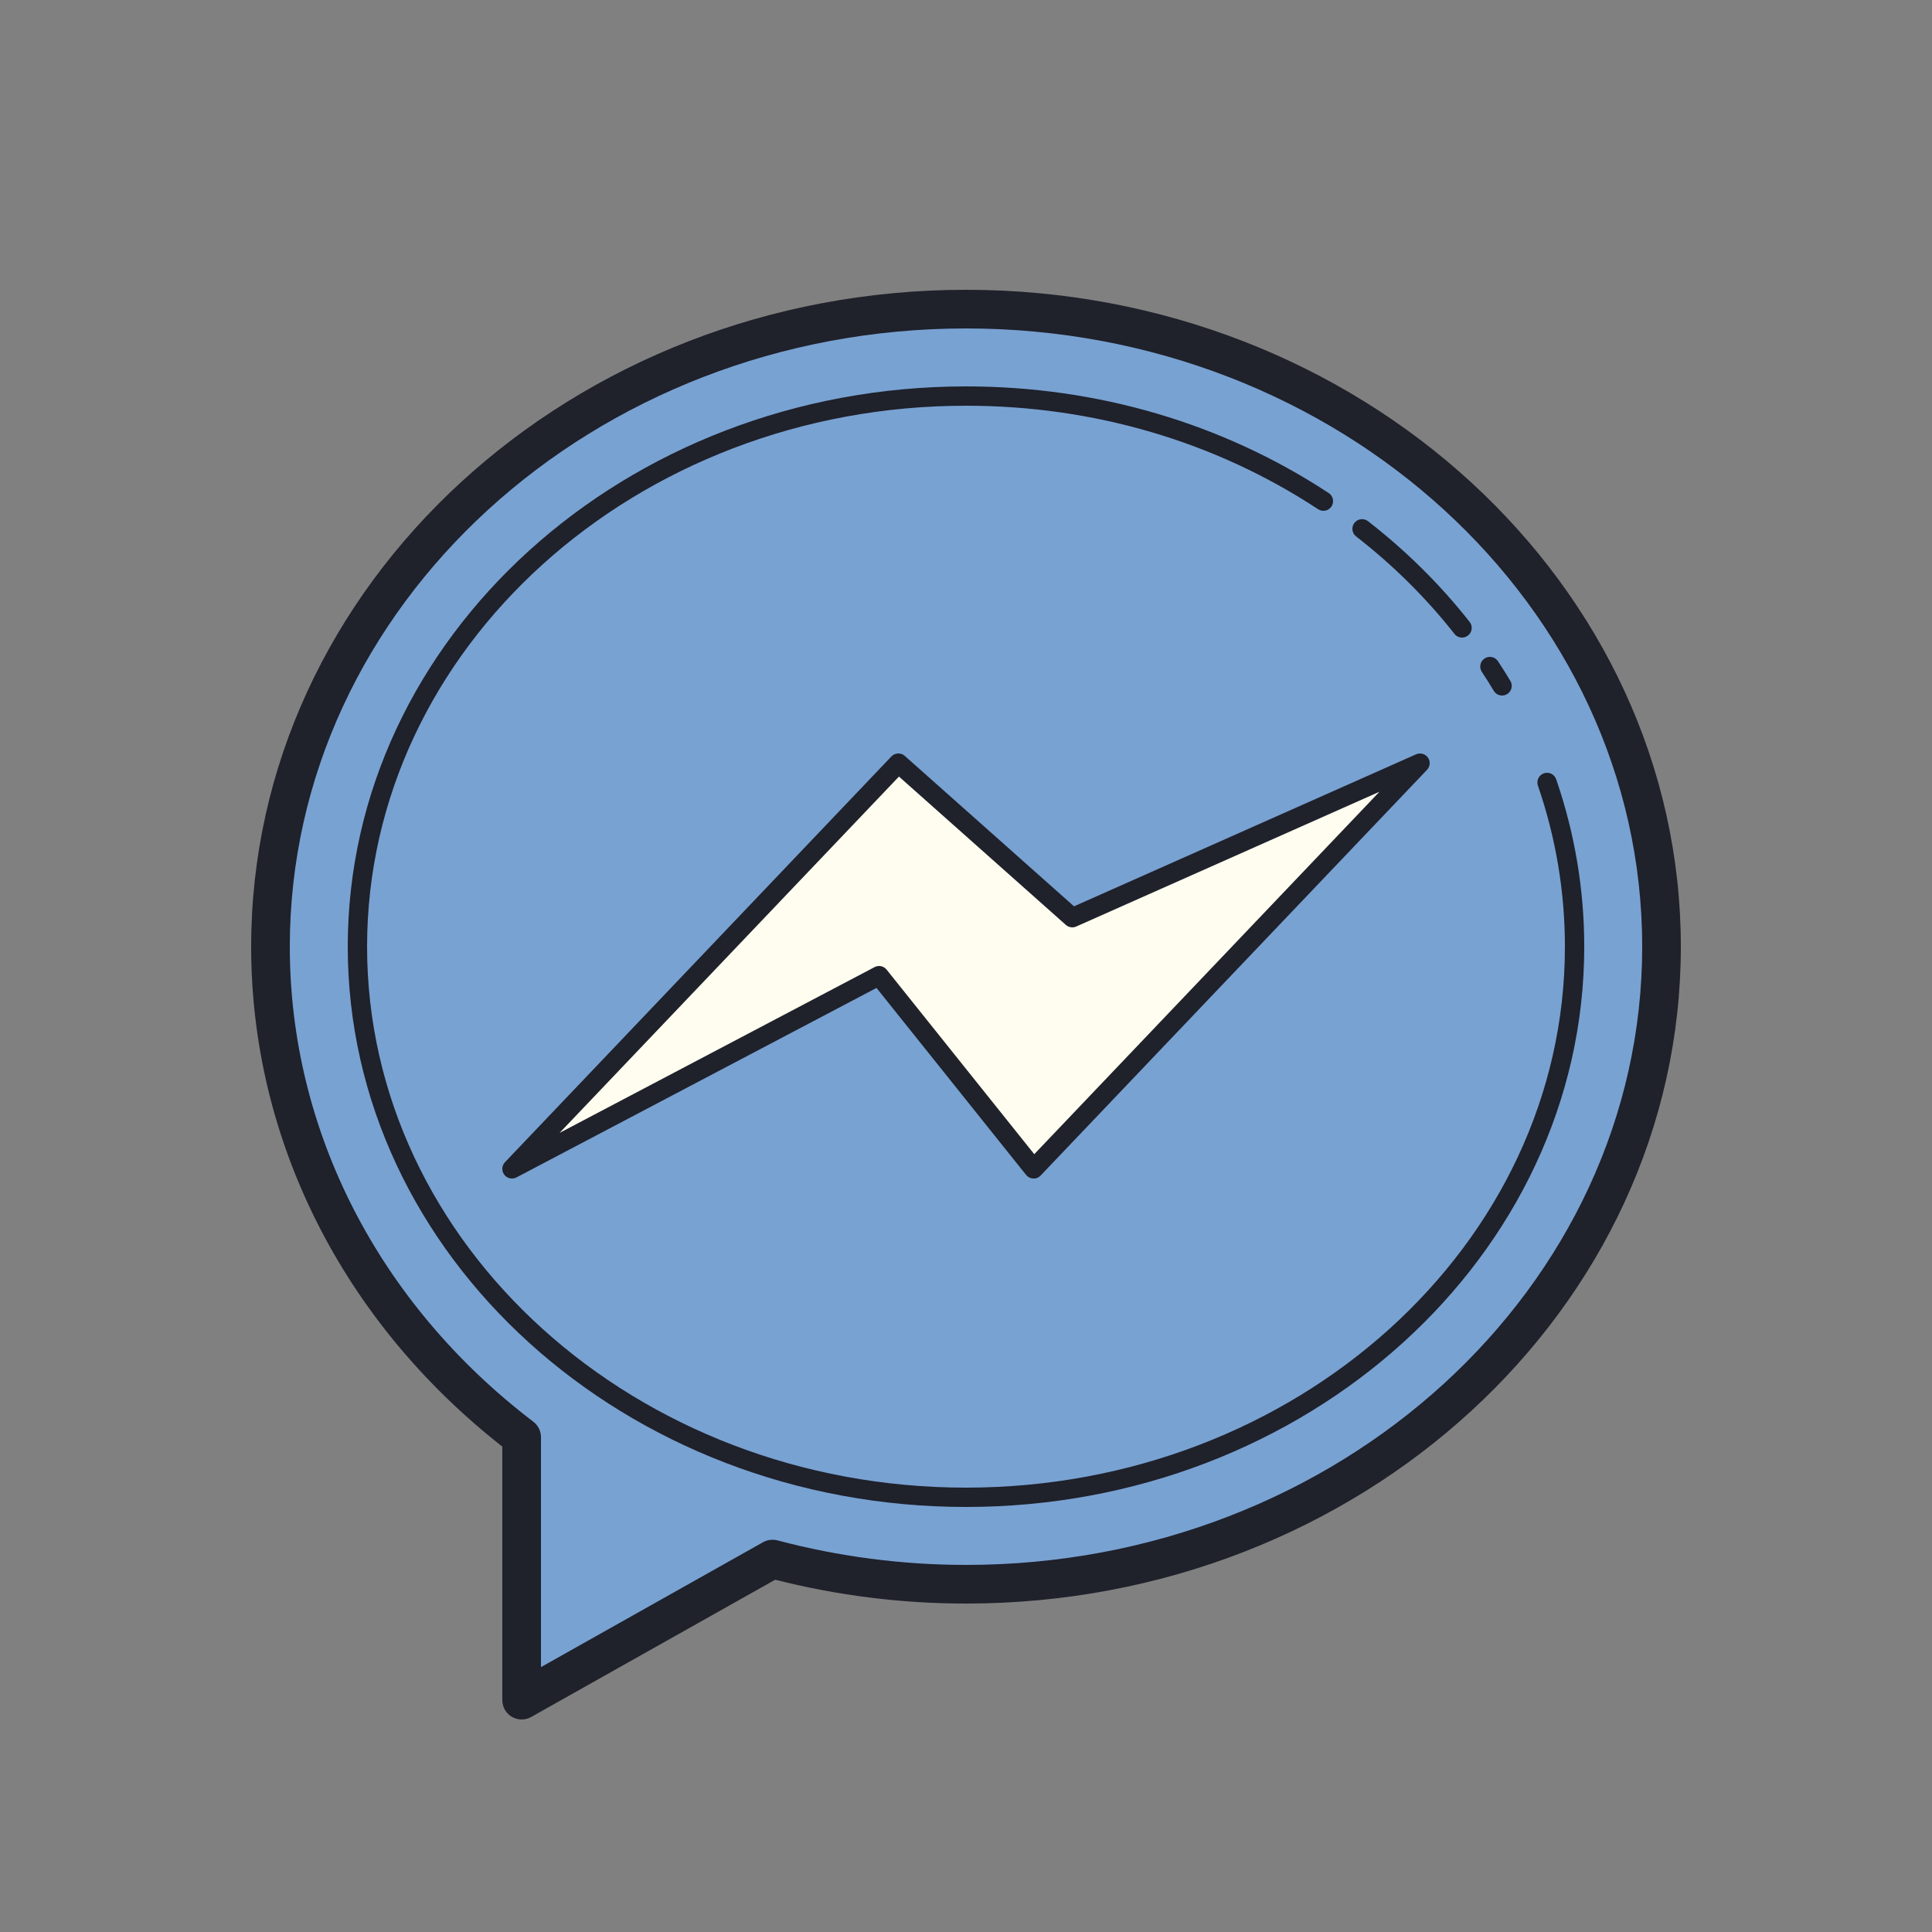 <svg xmlns="http://www.w3.org/2000/svg"  viewBox="0 0 100 100" width="28px" height="28px"><rect x="0" y="0" width="100" height="100" fill="#808080" stroke="none"/><path fill="#78a2d2" d="M50,16c-19.882,0-36,14.775-36,33c0,10.208,5.058,19.331,13,25.385V88l12.985-7.304	C43.165,81.539,46.523,82,50,82c19.882,0,36-14.775,36-33S69.882,16,50,16z"/><polygon fill="#fefdef" points="26.5,60.5 46.5,39.5 55.5,47.5 73.5,39.5 53.5,60.5 45.5,50.5"/><path fill="#1f212b" d="M27,89c-0.174,0-0.349-0.045-0.505-0.137C26.188,88.684,26,88.355,26,88V74.875	C17.731,68.396,13,58.992,13,49c0-18.748,16.598-34,37-34s37,15.252,37,34S70.402,83,50,83c-3.331,0-6.651-0.415-9.876-1.234	L27.49,88.872C27.338,88.957,27.169,89,27,89z M50,17c-19.299,0-35,14.355-35,32c0,9.52,4.595,18.483,12.606,24.589	C27.854,73.779,28,74.073,28,74.385V86.29l11.495-6.465c0.227-0.128,0.494-0.16,0.747-0.095C43.422,80.573,46.706,81,50,81	c19.299,0,35-14.355,35-32S69.299,17,50,17z"/><path fill="#1f212b" d="M26.5,61c-0.153,0-0.302-0.07-0.399-0.199c-0.147-0.195-0.132-0.469,0.037-0.646l20-21	c0.187-0.195,0.494-0.208,0.694-0.029l8.759,7.786l17.706-7.869c0.216-0.095,0.474-0.026,0.612,0.169	c0.138,0.195,0.118,0.46-0.046,0.633l-20,21c-0.1,0.105-0.235,0.167-0.384,0.155c-0.144-0.006-0.279-0.074-0.369-0.187l-7.742-9.678	l-18.635,9.808C26.659,60.981,26.579,61,26.5,61z M45.5,50c0.148,0,0.293,0.065,0.391,0.188l7.642,9.553l17.867-18.76l-15.696,6.976	c-0.179,0.08-0.388,0.046-0.535-0.083l-8.639-7.679L28.963,58.639l16.304-8.581C45.341,50.019,45.421,50,45.5,50z"/><path fill="#1f212b" d="M50,78c-17.645,0-32-13.009-32-29s14.355-29,32-29c6.792,0,13.284,1.909,18.775,5.521	c0.23,0.152,0.294,0.462,0.143,0.693c-0.151,0.23-0.46,0.296-0.693,0.143C62.898,22.852,56.596,21,50,21c-17.093,0-31,12.561-31,28	s13.907,28,31,28s31-12.561,31-28c0-2.843-0.471-5.647-1.398-8.337c-0.09-0.261,0.048-0.546,0.31-0.636	c0.262-0.091,0.546,0.048,0.636,0.31C81.511,43.131,82,46.046,82,49C82,64.991,67.645,78,50,78z"/><path fill="#1f212b" d="M75.676,33c-0.148,0-0.295-0.065-0.394-0.191c-1.462-1.859-3.174-3.556-5.089-5.043	c-0.218-0.169-0.258-0.483-0.088-0.702c0.169-0.217,0.483-0.258,0.702-0.088c1.979,1.537,3.75,3.292,5.262,5.215	c0.171,0.217,0.133,0.531-0.084,0.702C75.893,32.965,75.784,33,75.676,33z"/><path fill="#1f212b" d="M77.747,36c-0.17,0-0.337-0.087-0.43-0.245c-0.198-0.332-0.406-0.657-0.618-0.981	c-0.151-0.231-0.087-0.541,0.144-0.692c0.231-0.153,0.541-0.086,0.692,0.144c0.221,0.336,0.437,0.674,0.642,1.019	c0.141,0.237,0.063,0.544-0.174,0.685C77.921,35.978,77.833,36,77.747,36z"/></svg>